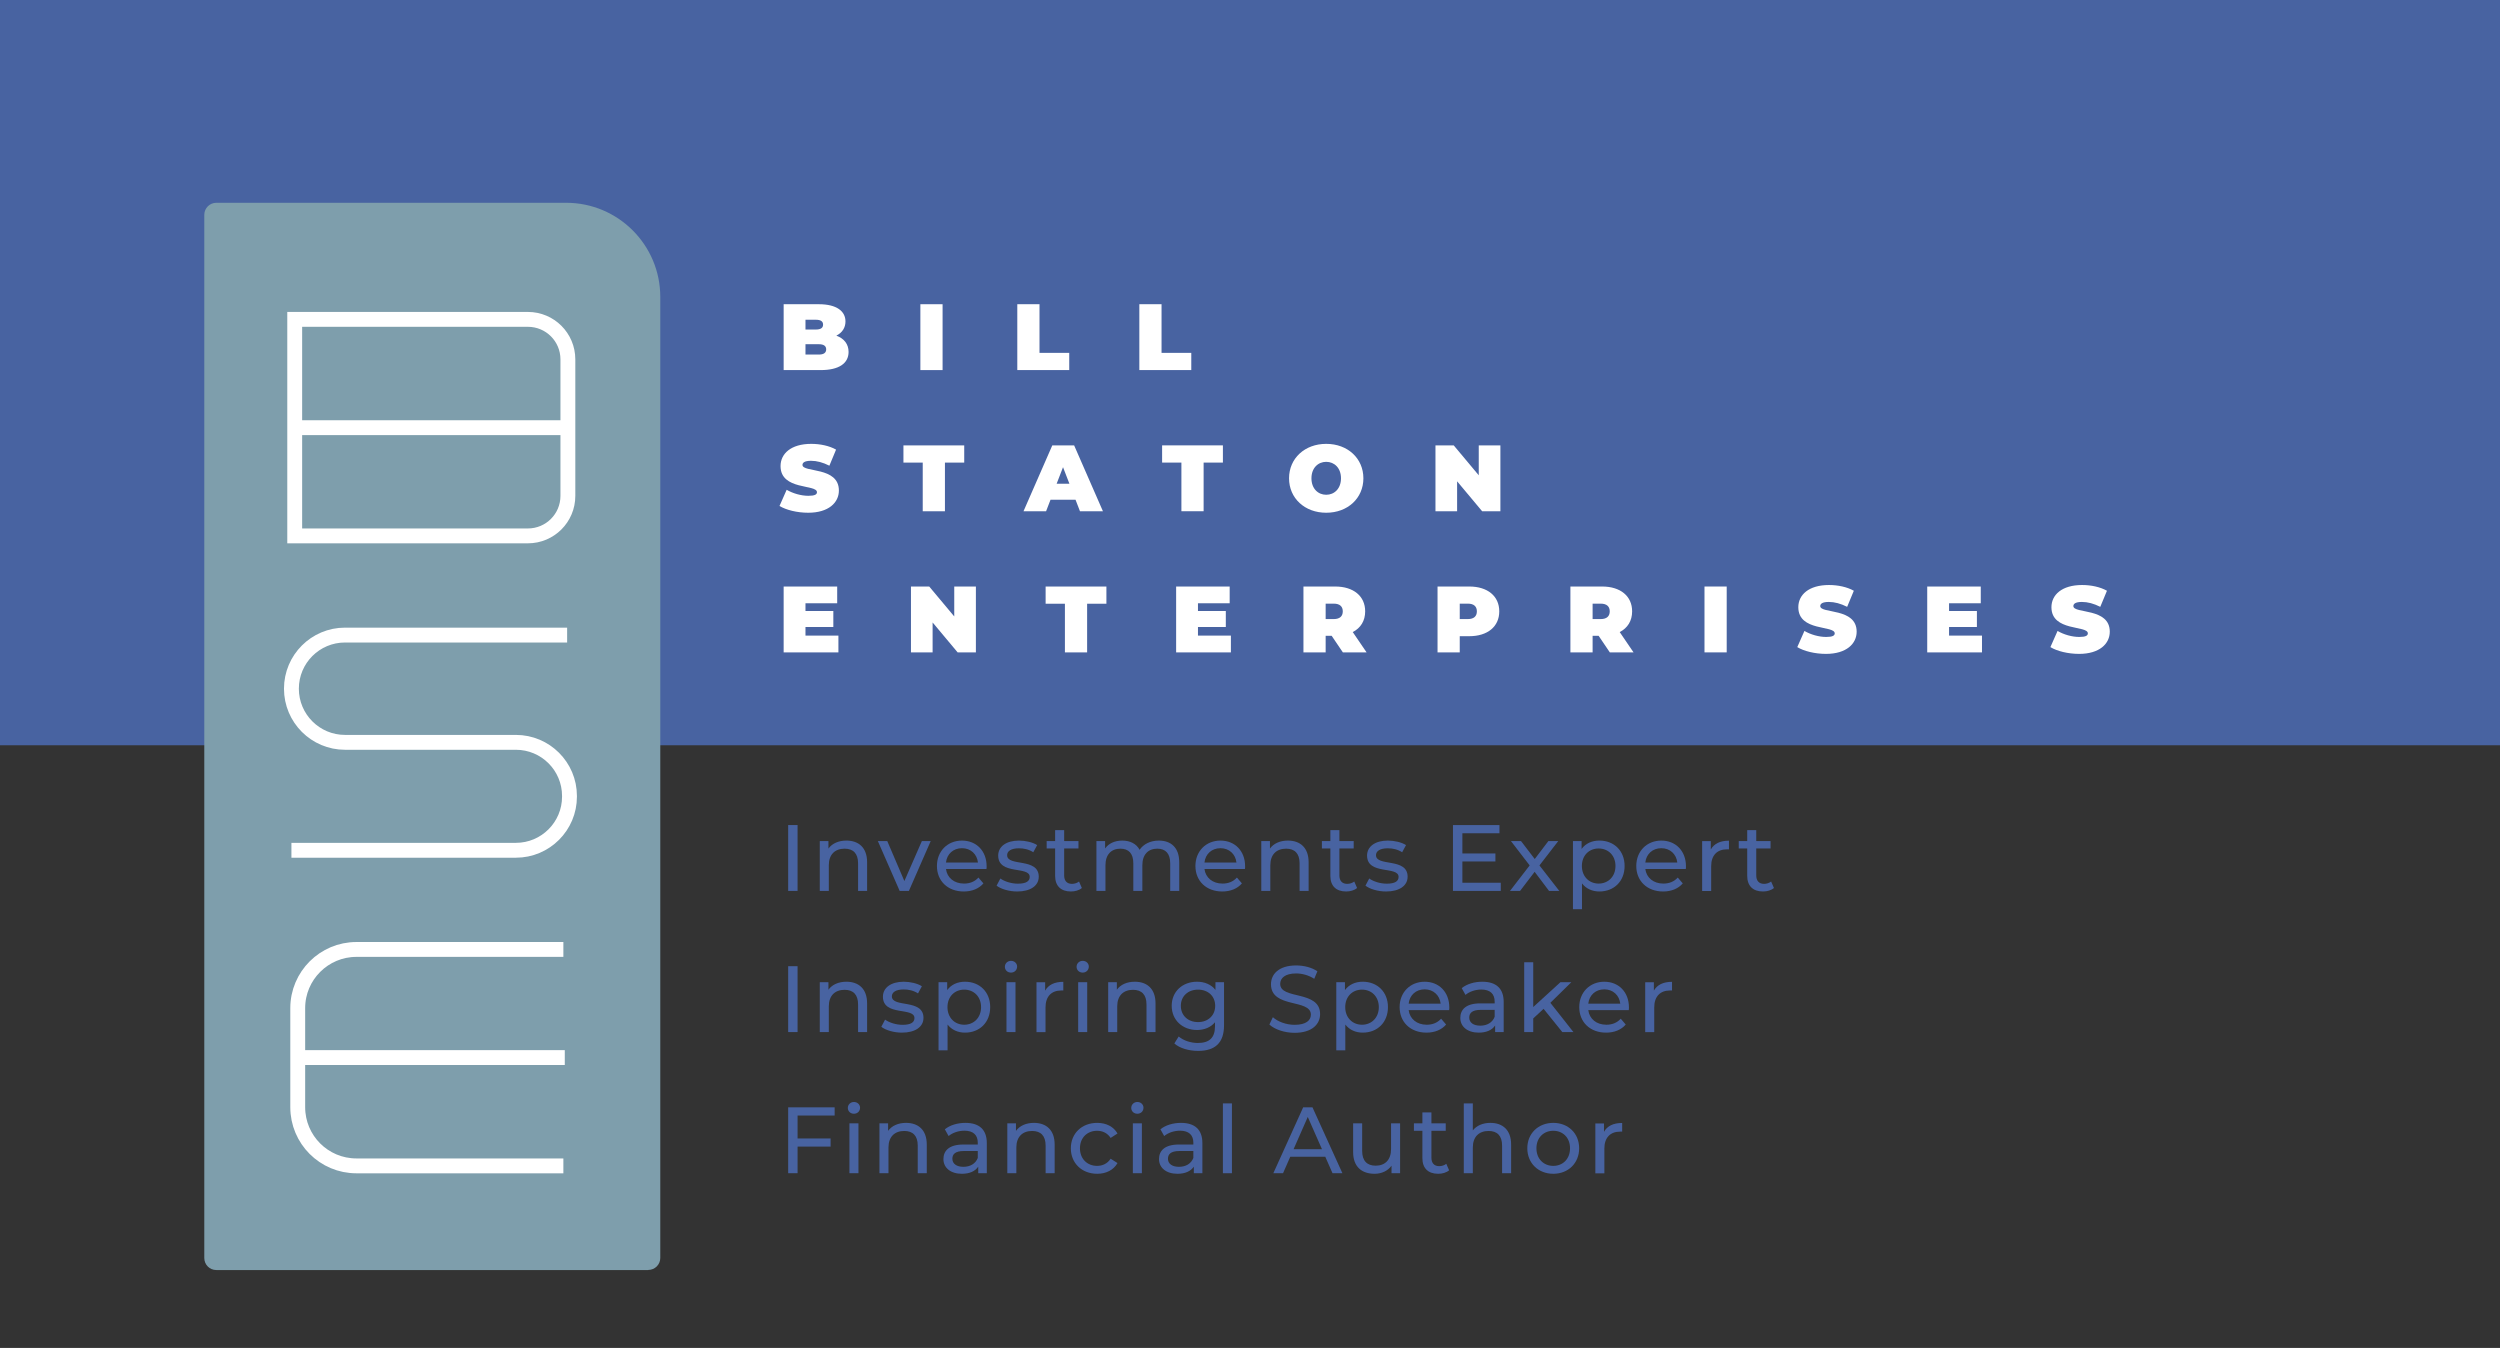 <?xml version="1.0" encoding="UTF-8"?>
<svg id="Layer_2" xmlns="http://www.w3.org/2000/svg" xmlns:xlink="http://www.w3.org/1999/xlink" viewBox="0 0 265.68 143.25">
  <rect x="0" y="0" width="265.68" height="143.25" fill="#333333" stroke="none"/>
  <defs>
    <style>
      .cls-1, .cls-2 {
        fill: none;
      }

      .cls-3 {
        fill: #fff;
      }

      .cls-2 {
        stroke: #fff;
        stroke-miterlimit: 10;
        stroke-width: 1.58px;
      }

      .cls-4 {
        fill: #4863a1;
      }

      .cls-5 {
        fill: #7e9eac;
      }

      .cls-6 {
        clip-path: url(#clippath);
      }
    </style>
    <clipPath id="clippath">
      <rect class="cls-1" x="21.7" y="21.55" width="53" height="121.7"/>
    </clipPath>
  </defs>
  <g id="Layer_2-2" data-name="Layer_2">
    <g id="Layer_1-2">
      <rect class="cls-4" width="265.68" height="79.2"/>
      <g class="cls-6">
        <g>
          <path class="cls-5" d="M68.89,134.97H22.99c-.71,0-1.28-.57-1.28-1.28V22.83c0-.71.58-1.28,1.28-1.28h37.17c5.53,0,10.01,4.48,10.01,10.01v102.12c0,.71-.57,1.28-1.28,1.28"/>
          <path class="cls-2" d="M31.32,56.95h24.78c2.35,0,4.25-1.9,4.25-4.25v-14.51c0-2.35-1.9-4.25-4.25-4.25h-24.78v23h0Z"/>
          <line class="cls-2" x1="60.34" y1="45.45" x2="31.32" y2="45.45"/>
          <path class="cls-2" d="M60.27,67.49h-23.6c-3.15,0-5.7,2.55-5.7,5.7s2.55,5.7,5.7,5.7h18.15c3.15,0,5.7,2.55,5.7,5.7v.07c0,3.15-2.55,5.7-5.7,5.7h-23.85"/>
          <path class="cls-2" d="M59.87,123.9h-21.99c-3.45,0-6.24-2.79-6.24-6.24v-10.52c0-3.45,2.8-6.24,6.24-6.24h21.99"/>
          <line class="cls-2" x1="60.02" y1="112.39" x2="31.79" y2="112.39"/>
        </g>
      </g>
      <g>
        <path class="cls-4" d="M83.76,87.68h1v7h-1v-7Z"/>
        <path class="cls-4" d="M92.15,91.63v3.05h-.96v-2.94c0-1.04-.52-1.55-1.43-1.55-1.02,0-1.68.61-1.68,1.76v2.73h-.96v-5.3h.92v.8c.39-.54,1.07-.85,1.91-.85,1.29,0,2.2.74,2.2,2.3Z"/>
        <path class="cls-4" d="M98.91,89.38l-2.32,5.3h-.98l-2.32-5.3h1l1.82,4.25,1.86-4.25h.94Z"/>
        <path class="cls-4" d="M104.83,92.35h-4.3c.12.93.87,1.55,1.92,1.55.62,0,1.14-.21,1.53-.64l.53.62c-.48.56-1.21.86-2.09.86-1.71,0-2.85-1.13-2.85-2.71s1.13-2.7,2.66-2.7,2.62,1.1,2.62,2.73c0,.08,0,.2-.02.29h0ZM100.53,91.66h3.4c-.1-.89-.77-1.52-1.7-1.52s-1.6.62-1.7,1.52Z"/>
        <path class="cls-4" d="M105.91,94.12l.4-.76c.45.32,1.17.55,1.86.55.89,0,1.26-.27,1.26-.72,0-1.19-3.35-.16-3.35-2.27,0-.95.85-1.59,2.21-1.59.69,0,1.47.18,1.93.48l-.41.76c-.48-.31-1.01-.42-1.53-.42-.84,0-1.25.31-1.25.73,0,1.25,3.36.23,3.36,2.29,0,.96-.88,1.57-2.29,1.57-.88,0-1.75-.27-2.19-.62h0Z"/>
        <path class="cls-4" d="M114.97,94.37c-.29.25-.73.37-1.16.37-1.07,0-1.68-.59-1.68-1.66v-2.91h-.9v-.79h.9v-1.16h.96v1.16h1.52v.79h-1.52v2.87c0,.57.3.89.83.89.28,0,.55-.09.75-.25l.3.69Z"/>
        <path class="cls-4" d="M125.32,91.63v3.05h-.96v-2.94c0-1.04-.5-1.55-1.37-1.55-.96,0-1.59.61-1.59,1.76v2.73h-.96v-2.94c0-1.04-.5-1.55-1.37-1.55-.96,0-1.59.61-1.59,1.76v2.73h-.96v-5.3h.92v.79c.38-.54,1.03-.84,1.83-.84s1.49.32,1.84.98c.4-.6,1.14-.98,2.04-.98,1.29,0,2.17.74,2.17,2.3Z"/>
        <path class="cls-4" d="M132.3,92.35h-4.3c.12.93.87,1.55,1.92,1.55.62,0,1.14-.21,1.53-.64l.53.62c-.48.56-1.21.86-2.09.86-1.71,0-2.85-1.13-2.85-2.71s1.13-2.7,2.66-2.7,2.62,1.1,2.62,2.73c0,.08,0,.2-.02.29h0ZM128,91.66h3.4c-.1-.89-.77-1.52-1.7-1.52s-1.6.62-1.7,1.52Z"/>
        <path class="cls-4" d="M139.07,91.63v3.05h-.96v-2.94c0-1.04-.52-1.55-1.43-1.55-1.02,0-1.68.61-1.68,1.76v2.73h-.96v-5.3h.92v.8c.39-.54,1.07-.85,1.91-.85,1.29,0,2.2.74,2.2,2.3Z"/>
        <path class="cls-4" d="M144.22,94.37c-.29.25-.73.37-1.16.37-1.07,0-1.68-.59-1.68-1.66v-2.91h-.9v-.79h.9v-1.16h.96v1.16h1.52v.79h-1.52v2.87c0,.57.3.89.83.89.28,0,.55-.09.75-.25l.3.69h0Z"/>
        <path class="cls-4" d="M145.11,94.12l.4-.76c.45.32,1.17.55,1.86.55.89,0,1.26-.27,1.26-.72,0-1.19-3.35-.16-3.35-2.27,0-.95.85-1.59,2.21-1.59.69,0,1.47.18,1.93.48l-.41.76c-.48-.31-1.01-.42-1.53-.42-.84,0-1.25.31-1.25.73,0,1.25,3.36.23,3.36,2.29,0,.96-.88,1.57-2.29,1.57-.88,0-1.75-.27-2.19-.62h0Z"/>
        <path class="cls-4" d="M159.49,93.81v.87h-5.08v-7h4.94v.87h-3.94v2.15h3.51v.85h-3.51v2.26s4.08,0,4.08,0Z"/>
        <path class="cls-4" d="M164.62,94.68l-1.53-2.03-1.55,2.03h-1.07l2.09-2.71-1.99-2.59h1.07l1.46,1.91,1.45-1.91h1.05l-2,2.59,2.11,2.71h-1.09Z"/>
        <path class="cls-4" d="M172.65,92.03c0,1.63-1.13,2.71-2.68,2.71-.75,0-1.41-.29-1.85-.86v2.74h-.96v-7.24h.92v.84c.43-.59,1.11-.89,1.89-.89,1.55,0,2.68,1.08,2.68,2.7h0ZM171.68,92.03c0-1.12-.77-1.86-1.79-1.86s-1.78.74-1.78,1.86.77,1.87,1.78,1.87,1.79-.74,1.79-1.87Z"/>
        <path class="cls-4" d="M179.15,92.35h-4.3c.12.93.87,1.55,1.92,1.55.62,0,1.14-.21,1.53-.64l.53.62c-.48.56-1.21.86-2.09.86-1.71,0-2.85-1.13-2.85-2.71s1.13-2.7,2.66-2.7,2.62,1.1,2.62,2.73c0,.08,0,.2-.02.29h0ZM174.85,91.66h3.4c-.1-.89-.77-1.52-1.7-1.52s-1.6.62-1.7,1.52Z"/>
        <path class="cls-4" d="M183.74,89.33v.93h-.22c-1.03,0-1.67.63-1.67,1.79v2.64h-.96v-5.3h.92v.89c.34-.62,1-.94,1.93-.94h0Z"/>
        <path class="cls-4" d="M188.52,94.37c-.29.25-.73.37-1.16.37-1.07,0-1.68-.59-1.68-1.66v-2.91h-.9v-.79h.9v-1.16h.96v1.16h1.52v.79h-1.52v2.87c0,.57.3.89.83.89.28,0,.55-.09.75-.25l.3.69h0Z"/>
      </g>
      <g>
        <path class="cls-4" d="M83.76,102.68h1v7h-1v-7Z"/>
        <path class="cls-4" d="M92.15,106.63v3.05h-.96v-2.94c0-1.04-.52-1.55-1.43-1.55-1.02,0-1.68.61-1.68,1.76v2.73h-.96v-5.3h.92v.8c.39-.54,1.07-.85,1.91-.85,1.29,0,2.2.74,2.2,2.3Z"/>
        <path class="cls-4" d="M93.66,109.12l.4-.76c.45.32,1.17.55,1.86.55.89,0,1.26-.27,1.26-.72,0-1.19-3.35-.16-3.35-2.27,0-.95.85-1.59,2.21-1.59.69,0,1.47.18,1.93.48l-.41.76c-.48-.31-1.01-.42-1.53-.42-.84,0-1.25.31-1.25.73,0,1.25,3.36.23,3.36,2.29,0,.96-.88,1.57-2.29,1.57-.88,0-1.75-.27-2.19-.62h0Z"/>
        <path class="cls-4" d="M105.23,107.03c0,1.63-1.13,2.71-2.68,2.71-.75,0-1.41-.29-1.85-.86v2.74h-.96v-7.24h.92v.84c.43-.59,1.11-.89,1.89-.89,1.55,0,2.68,1.08,2.68,2.7ZM104.26,107.03c0-1.12-.77-1.86-1.79-1.86s-1.78.74-1.78,1.86.77,1.87,1.78,1.87,1.79-.74,1.79-1.87Z"/>
        <path class="cls-4" d="M106.79,102.74c0-.35.28-.63.65-.63s.65.27.65.61c0,.36-.27.64-.65.64s-.65-.27-.65-.62ZM106.96,104.38h.96v5.3h-.96v-5.3Z"/>
        <path class="cls-4" d="M113,104.33v.93h-.22c-1.03,0-1.67.63-1.67,1.79v2.64h-.96v-5.3h.92v.89c.34-.62,1-.94,1.93-.94h0Z"/>
        <path class="cls-4" d="M114.41,102.74c0-.35.28-.63.65-.63s.65.27.65.61c0,.36-.27.64-.65.64s-.65-.27-.65-.62ZM114.58,104.38h.96v5.3h-.96v-5.3Z"/>
        <path class="cls-4" d="M122.8,106.63v3.05h-.96v-2.94c0-1.04-.52-1.55-1.43-1.55-1.02,0-1.68.61-1.68,1.76v2.73h-.96v-5.3h.92v.8c.39-.54,1.07-.85,1.91-.85,1.29,0,2.2.74,2.2,2.3Z"/>
        <path class="cls-4" d="M130.08,104.38v4.58c0,1.87-.95,2.72-2.75,2.72-.97,0-1.95-.27-2.53-.79l.46-.74c.49.42,1.26.69,2.04.69,1.25,0,1.82-.58,1.82-1.78v-.42c-.46.55-1.15.82-1.91.82-1.53,0-2.69-1.04-2.69-2.57s1.16-2.56,2.69-2.56c.79,0,1.51.29,1.96.87v-.82h.91,0ZM129.14,106.89c0-1.03-.76-1.72-1.82-1.72s-1.83.69-1.83,1.72.76,1.73,1.83,1.73,1.82-.71,1.82-1.73Z"/>
        <path class="cls-4" d="M134.9,108.88l.37-.78c.52.47,1.41.81,2.31.81,1.21,0,1.73-.47,1.73-1.08,0-1.71-4.24-.63-4.24-3.23,0-1.08.84-2,2.68-2,.82,0,1.67.22,2.25.62l-.33.8c-.61-.39-1.3-.57-1.92-.57-1.19,0-1.7.5-1.7,1.11,0,1.71,4.24.64,4.24,3.21,0,1.07-.86,1.99-2.71,1.99-1.07,0-2.12-.36-2.68-.88h0Z"/>
        <path class="cls-4" d="M147.5,107.03c0,1.63-1.13,2.71-2.68,2.71-.75,0-1.41-.29-1.85-.86v2.74h-.96v-7.24h.92v.84c.43-.59,1.11-.89,1.89-.89,1.55,0,2.68,1.08,2.68,2.7h0ZM146.53,107.03c0-1.12-.77-1.86-1.79-1.86s-1.78.74-1.78,1.86.77,1.87,1.78,1.87,1.79-.74,1.79-1.87Z"/>
        <path class="cls-4" d="M154,107.35h-4.3c.12.93.87,1.55,1.92,1.55.62,0,1.14-.21,1.53-.64l.53.62c-.48.56-1.21.86-2.09.86-1.71,0-2.85-1.13-2.85-2.71s1.13-2.7,2.66-2.7,2.62,1.1,2.62,2.73c0,.08,0,.2-.02.29h0ZM149.7,106.66h3.4c-.1-.89-.77-1.52-1.7-1.52s-1.6.62-1.7,1.52Z"/>
        <path class="cls-4" d="M159.8,106.48v3.2h-.91v-.7c-.32.48-.91.76-1.74.76-1.2,0-1.96-.64-1.96-1.56,0-.85.55-1.55,2.13-1.55h1.52v-.19c0-.81-.47-1.28-1.42-1.28-.63,0-1.27.22-1.68.57l-.4-.72c.55-.44,1.34-.68,2.19-.68,1.45,0,2.27.7,2.27,2.15h0ZM158.84,108.06v-.74h-1.48c-.95,0-1.22.37-1.22.82,0,.53.44.86,1.17.86s1.29-.33,1.53-.94Z"/>
        <path class="cls-4" d="M164.04,107.21l-1.1,1.02v1.45h-.96v-7.42h.96v4.76l2.89-2.64h1.16l-2.23,2.19,2.45,3.11h-1.18l-1.99-2.47Z"/>
        <path class="cls-4" d="M173.09,107.35h-4.3c.12.93.87,1.55,1.92,1.55.62,0,1.14-.21,1.53-.64l.53.62c-.48.56-1.21.86-2.09.86-1.71,0-2.85-1.13-2.85-2.71s1.13-2.7,2.66-2.7,2.62,1.1,2.62,2.73c0,.08,0,.2-.02.29h0ZM168.79,106.66h3.4c-.1-.89-.77-1.52-1.7-1.52s-1.6.62-1.7,1.52Z"/>
        <path class="cls-4" d="M177.69,104.33v.93h-.22c-1.03,0-1.67.63-1.67,1.79v2.64h-.96v-5.3h.92v.89c.34-.62,1-.94,1.93-.94h0Z"/>
      </g>
      <g>
        <path class="cls-4" d="M84.76,118.55v2.44h3.51v.86h-3.51v2.83h-1v-7h4.94v.87s-3.94,0-3.94,0Z"/>
        <path class="cls-4" d="M90.1,117.74c0-.35.28-.63.65-.63s.65.27.65.61c0,.36-.27.64-.65.64s-.65-.27-.65-.62ZM90.27,119.38h.96v5.3h-.96v-5.3Z"/>
        <path class="cls-4" d="M98.49,121.63v3.05h-.96v-2.94c0-1.04-.52-1.55-1.43-1.55-1.02,0-1.68.61-1.68,1.76v2.73h-.96v-5.3h.92v.8c.39-.54,1.07-.85,1.91-.85,1.29,0,2.2.74,2.2,2.3Z"/>
        <path class="cls-4" d="M104.87,121.48v3.2h-.91v-.7c-.32.48-.91.76-1.74.76-1.2,0-1.96-.64-1.96-1.56,0-.85.55-1.55,2.13-1.55h1.52v-.19c0-.81-.47-1.28-1.42-1.28-.63,0-1.27.22-1.68.57l-.4-.72c.55-.44,1.34-.68,2.19-.68,1.45,0,2.27.7,2.27,2.15ZM103.91,123.06v-.74h-1.48c-.95,0-1.22.37-1.22.82,0,.53.44.86,1.17.86s1.29-.33,1.53-.94Z"/>
        <path class="cls-4" d="M112.08,121.63v3.05h-.96v-2.94c0-1.04-.52-1.55-1.43-1.55-1.02,0-1.68.61-1.68,1.76v2.73h-.96v-5.3h.92v.8c.39-.54,1.07-.85,1.91-.85,1.29,0,2.2.74,2.2,2.3Z"/>
        <path class="cls-4" d="M113.8,122.03c0-1.58,1.17-2.7,2.8-2.7.95,0,1.74.39,2.16,1.13l-.73.47c-.34-.52-.86-.76-1.44-.76-1.04,0-1.82.73-1.82,1.86s.78,1.87,1.82,1.87c.58,0,1.1-.24,1.44-.76l.73.46c-.42.74-1.21,1.14-2.16,1.14-1.63,0-2.8-1.13-2.8-2.71Z"/>
        <path class="cls-4" d="M120.22,117.74c0-.35.28-.63.65-.63s.65.27.65.61c0,.36-.27.64-.65.64s-.65-.27-.65-.62ZM120.39,119.38h.96v5.3h-.96v-5.3Z"/>
        <path class="cls-4" d="M127.78,121.48v3.2h-.91v-.7c-.32.48-.91.76-1.74.76-1.2,0-1.96-.64-1.96-1.56,0-.85.55-1.55,2.13-1.55h1.52v-.19c0-.81-.47-1.28-1.42-1.28-.63,0-1.27.22-1.68.57l-.4-.72c.55-.44,1.34-.68,2.19-.68,1.45,0,2.27.7,2.27,2.15ZM126.82,123.06v-.74h-1.48c-.95,0-1.22.37-1.22.82,0,.53.44.86,1.17.86s1.29-.33,1.53-.94Z"/>
        <path class="cls-4" d="M129.96,117.26h.96v7.42h-.96v-7.42Z"/>
        <path class="cls-4" d="M140.84,122.93h-3.72l-.77,1.75h-1.03l3.17-7h.99l3.18,7h-1.05l-.77-1.75h0ZM140.49,122.13l-1.51-3.43-1.51,3.43h3.02,0Z"/>
        <path class="cls-4" d="M148.79,119.38v5.3h-.91v-.8c-.39.55-1.05.86-1.8.86-1.37,0-2.28-.75-2.28-2.31v-3.05h.96v2.94c0,1.04.52,1.56,1.43,1.56,1,0,1.64-.62,1.64-1.76v-2.74h.96Z"/>
        <path class="cls-4" d="M154,124.37c-.29.25-.73.37-1.16.37-1.07,0-1.68-.59-1.68-1.66v-2.91h-.9v-.79h.9v-1.16h.96v1.16h1.52v.79h-1.52v2.87c0,.57.3.89.83.89.28,0,.55-.09.75-.25l.3.69h0Z"/>
        <path class="cls-4" d="M160.59,121.63v3.05h-.96v-2.94c0-1.04-.52-1.55-1.43-1.55-1.02,0-1.68.61-1.68,1.76v2.73h-.96v-7.42h.96v2.87c.4-.51,1.06-.8,1.87-.8,1.29,0,2.2.74,2.2,2.3Z"/>
        <path class="cls-4" d="M162.31,122.03c0-1.58,1.17-2.7,2.76-2.7s2.75,1.12,2.75,2.7-1.16,2.71-2.75,2.71-2.76-1.13-2.76-2.71ZM166.85,122.03c0-1.13-.76-1.86-1.78-1.86s-1.79.73-1.79,1.86.77,1.87,1.79,1.87,1.78-.74,1.78-1.87Z"/>
        <path class="cls-4" d="M172.39,119.33v.93h-.22c-1.03,0-1.67.63-1.67,1.79v2.64h-.96v-5.3h.92v.89c.34-.62,1-.94,1.93-.94h0Z"/>
      </g>
      <g>
        <path class="cls-3" d="M90.18,37.4c0,1.22-1.03,1.93-2.96,1.93h-3.94v-7h3.74c1.93,0,2.83.77,2.83,1.83,0,.65-.33,1.19-.97,1.51.82.3,1.3.9,1.3,1.73ZM85.6,33.98v1.04h1.1c.53,0,.77-.18.77-.52s-.24-.52-.77-.52h-1.1ZM87.8,37.13c0-.36-.26-.55-.78-.55h-1.42v1.1h1.42c.52,0,.78-.19.78-.55Z"/>
        <path class="cls-3" d="M97.81,32.33h2.36v7h-2.36v-7Z"/>
        <path class="cls-3" d="M108.11,32.33h2.36v5.17h3.16v1.83h-5.52s0-7,0-7Z"/>
        <path class="cls-3" d="M121.08,32.33h2.36v5.17h3.16v1.83h-5.52s0-7,0-7Z"/>
      </g>
      <g>
        <path class="cls-3" d="M82.84,53.77l.76-1.72c.66.39,1.54.64,2.31.64.67,0,.91-.14.91-.38,0-.88-3.87-.17-3.87-2.78,0-1.3,1.09-2.36,3.26-2.36.94,0,1.91.2,2.64.61l-.71,1.71c-.69-.35-1.34-.52-1.95-.52-.69,0-.91.2-.91.44,0,.84,3.87.14,3.87,2.72,0,1.28-1.09,2.36-3.26,2.36-1.17,0-2.35-.29-3.05-.72Z"/>
        <path class="cls-3" d="M98.06,49.16h-2.05v-1.83h6.46v1.83h-2.05v5.17h-2.36s0-5.17,0-5.17Z"/>
        <path class="cls-3" d="M114.3,53.11h-2.66l-.47,1.22h-2.4l3.06-7h2.32l3.06,7h-2.44l-.47-1.22h0ZM113.65,51.41l-.68-1.76-.68,1.76h1.36Z"/>
        <path class="cls-3" d="M125.55,49.16h-2.05v-1.83h6.46v1.83h-2.05v5.17h-2.36v-5.17Z"/>
        <path class="cls-3" d="M136.99,50.83c0-2.12,1.67-3.66,3.95-3.66s3.95,1.54,3.95,3.66-1.67,3.66-3.95,3.66-3.95-1.54-3.95-3.66ZM142.51,50.83c0-1.09-.7-1.75-1.57-1.75s-1.57.66-1.57,1.75.7,1.75,1.57,1.75,1.57-.66,1.57-1.75Z"/>
        <path class="cls-3" d="M159.45,47.33v7h-1.94l-2.66-3.18v3.18h-2.3v-7h1.94l2.66,3.18v-3.18h2.3Z"/>
      </g>
      <g>
        <path class="cls-3" d="M89.1,67.55v1.78h-5.82v-7h5.69v1.78h-3.37v.82h2.96v1.7h-2.96v.92s3.5,0,3.5,0Z"/>
        <path class="cls-3" d="M103.71,62.33v7h-1.94l-2.66-3.18v3.18h-2.3v-7h1.94l2.66,3.18v-3.18h2.3Z"/>
        <path class="cls-3" d="M113.17,64.16h-2.05v-1.83h6.46v1.83h-2.05v5.17h-2.36s0-5.17,0-5.17Z"/>
        <path class="cls-3" d="M130.81,67.55v1.78h-5.82v-7h5.69v1.78h-3.37v.82h2.96v1.7h-2.96v.92s3.5,0,3.5,0Z"/>
        <path class="cls-3" d="M141.52,67.57h-.64v1.76h-2.36v-7h3.37c1.95,0,3.19,1.02,3.19,2.64,0,1.01-.48,1.77-1.32,2.2l1.47,2.16h-2.52l-1.19-1.76h0ZM141.74,64.15h-.86v1.64h.86c.65,0,.96-.31.96-.82s-.31-.82-.96-.82Z"/>
        <path class="cls-3" d="M159.33,64.97c0,1.62-1.24,2.64-3.19,2.64h-1.01v1.72h-2.36v-7h3.37c1.95,0,3.19,1.02,3.19,2.64ZM156.95,64.97c0-.51-.31-.82-.96-.82h-.86v1.64h.86c.65,0,.96-.31.96-.82Z"/>
        <path class="cls-3" d="M169.89,67.57h-.64v1.76h-2.36v-7h3.37c1.95,0,3.19,1.02,3.19,2.64,0,1.01-.48,1.77-1.32,2.2l1.47,2.16h-2.52l-1.19-1.76h0ZM170.11,64.15h-.86v1.64h.86c.65,0,.96-.31.96-.82s-.31-.82-.96-.82Z"/>
        <path class="cls-3" d="M181.14,62.33h2.36v7h-2.36v-7Z"/>
        <path class="cls-3" d="M191,68.77l.76-1.72c.66.39,1.54.64,2.31.64.67,0,.91-.14.91-.38,0-.88-3.87-.17-3.87-2.78,0-1.3,1.09-2.36,3.26-2.36.94,0,1.91.2,2.64.61l-.71,1.71c-.69-.35-1.34-.52-1.95-.52-.69,0-.91.2-.91.44,0,.84,3.87.14,3.87,2.72,0,1.28-1.09,2.36-3.26,2.36-1.17,0-2.35-.29-3.05-.72h0Z"/>
        <path class="cls-3" d="M210.63,67.55v1.78h-5.82v-7h5.69v1.78h-3.37v.82h2.96v1.7h-2.96v.92s3.5,0,3.5,0Z"/>
        <path class="cls-3" d="M217.9,68.77l.76-1.72c.66.39,1.54.64,2.31.64.67,0,.91-.14.91-.38,0-.88-3.87-.17-3.87-2.78,0-1.3,1.09-2.36,3.26-2.36.94,0,1.91.2,2.64.61l-.71,1.71c-.69-.35-1.34-.52-1.95-.52-.69,0-.91.2-.91.44,0,.84,3.87.14,3.87,2.72,0,1.28-1.09,2.36-3.26,2.36-1.17,0-2.35-.29-3.05-.72h0Z"/>
      </g>
    </g>
  </g>
</svg>